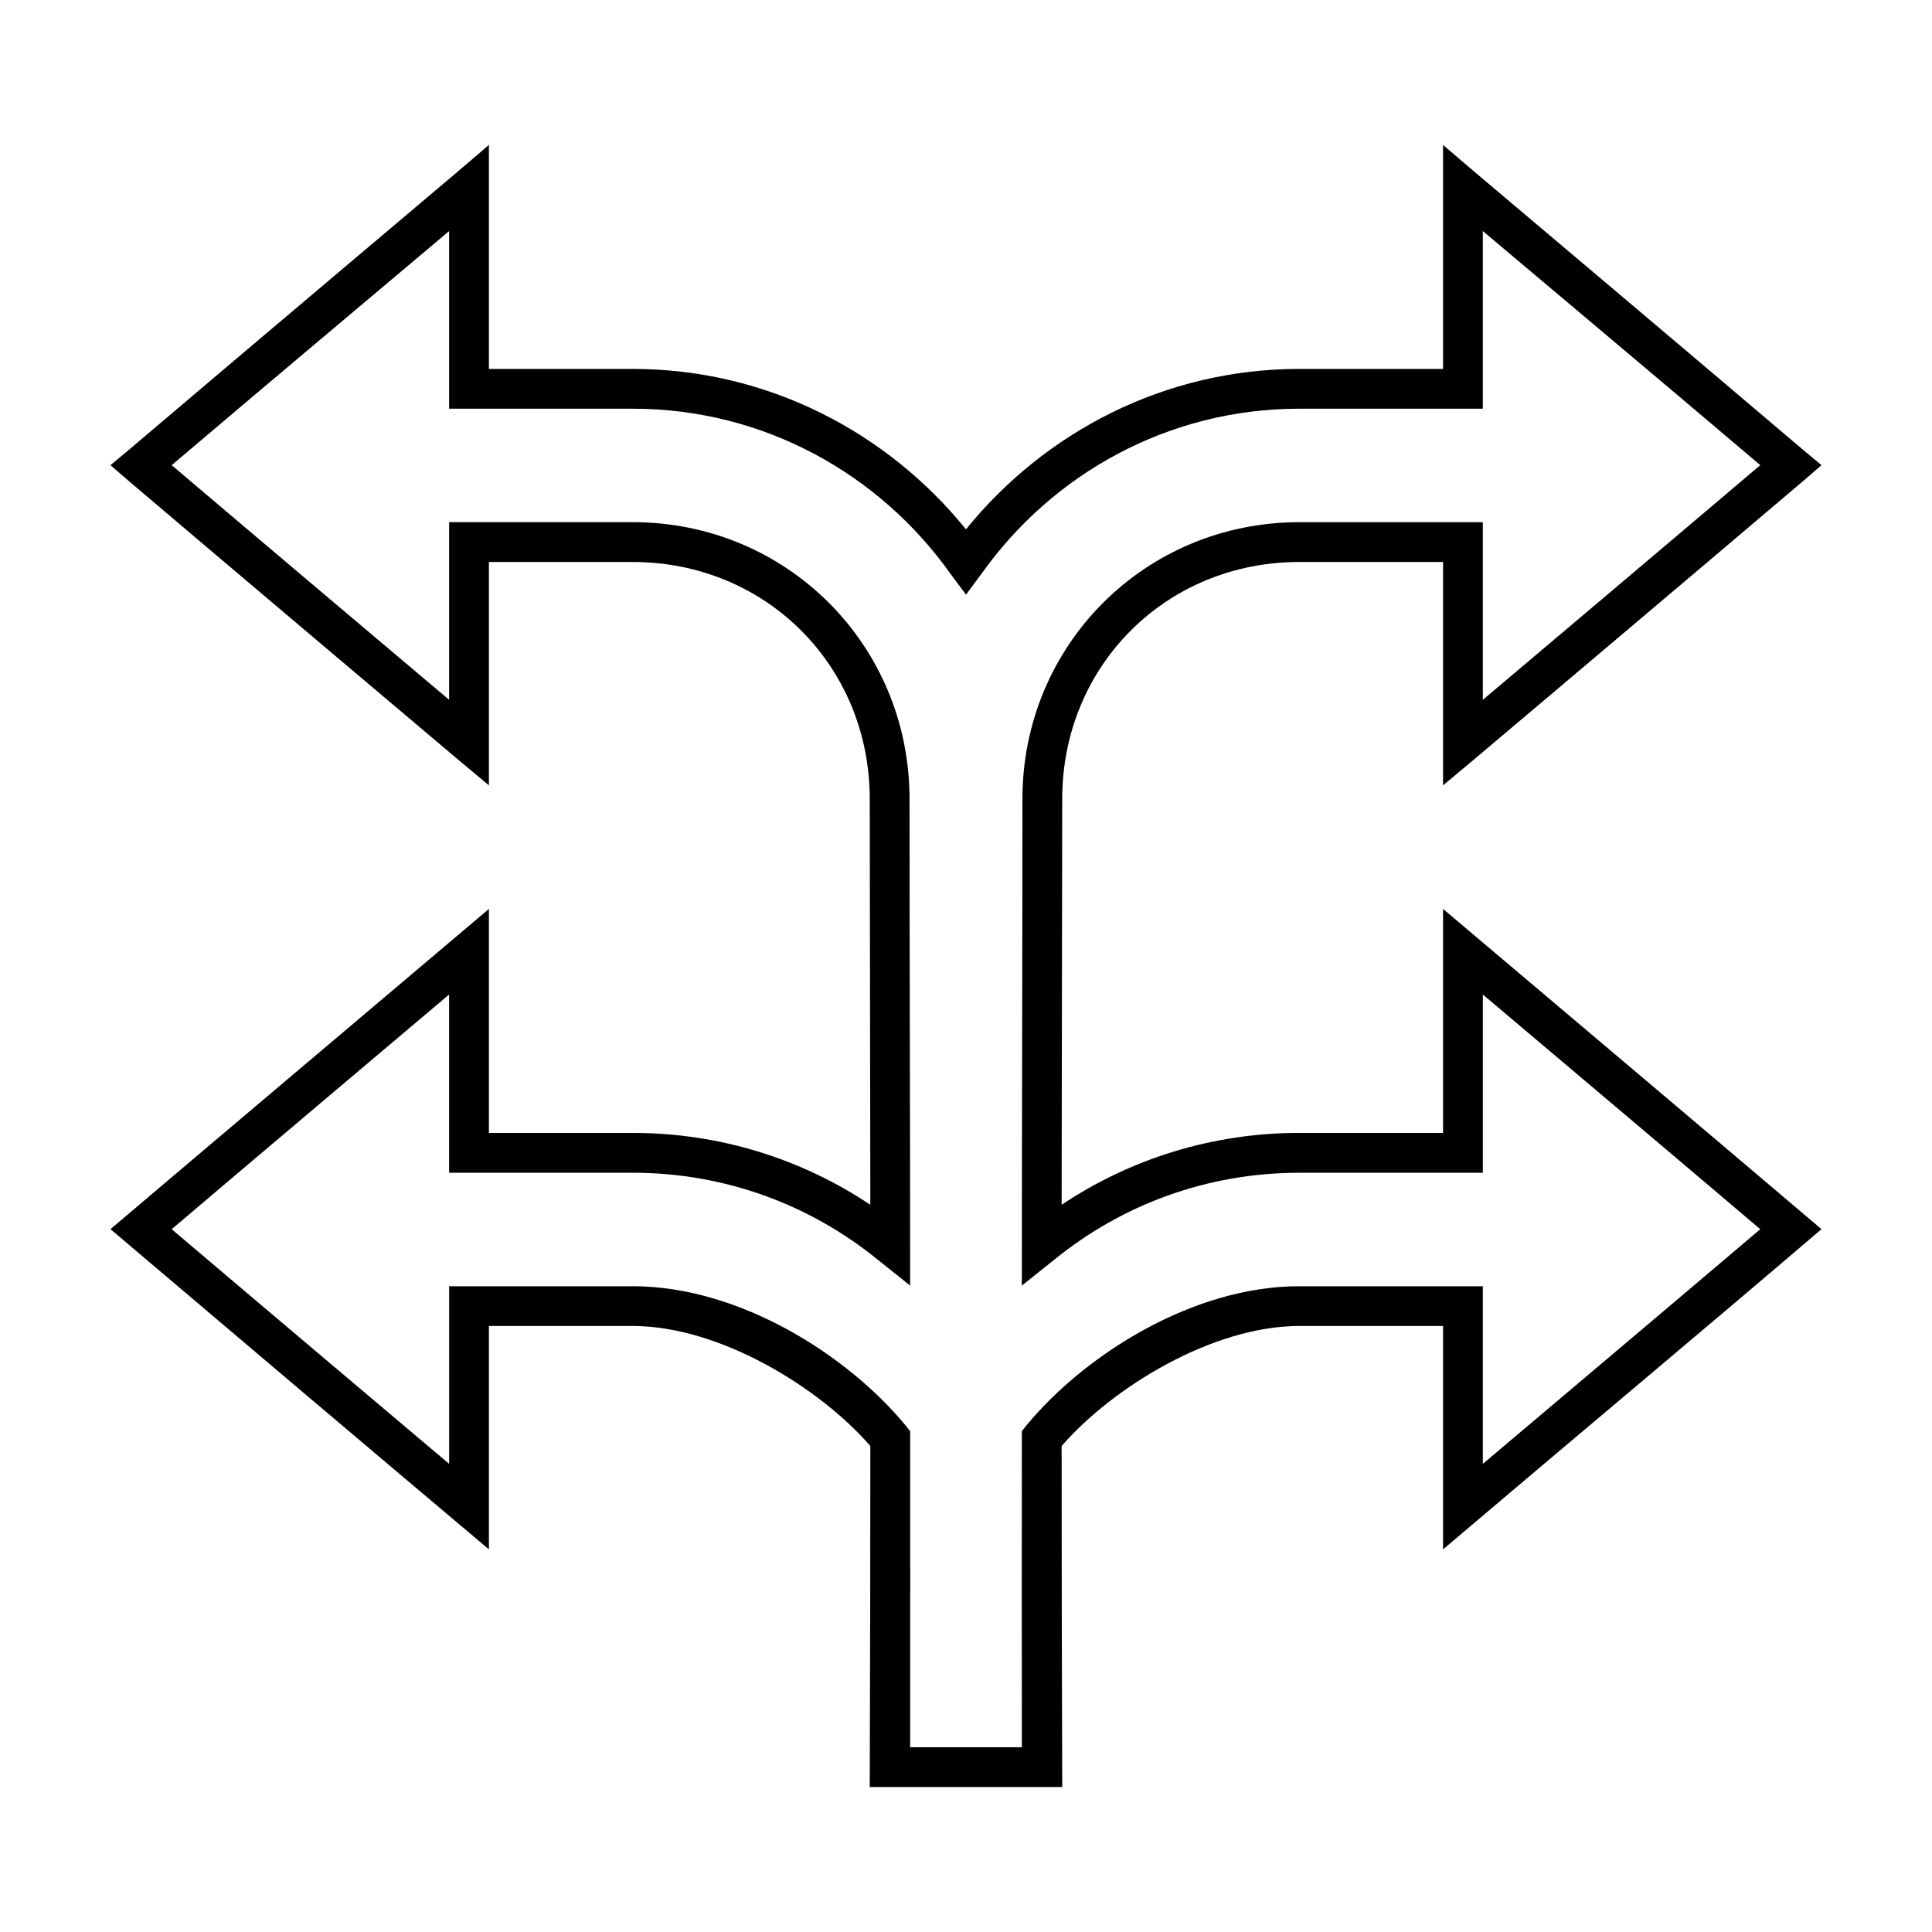 <?xml version="1.0" encoding="UTF-8"?>
<!-- Uploaded to: ICON Repo, www.iconrepo.com, Generator: ICON Repo Mixer Tools -->
<svg fill="#000000" width="800px" height="800px" version="1.1" viewBox="144 144 512 512" xmlns="http://www.w3.org/2000/svg">
 <path d="m273.57 182.41-8.66 7.402c-2.586 2.188-57.676 48.68-86.906 73.523l-4.723 3.938 4.723 4.094c29.23 24.84 84.289 71.312 86.906 73.523l8.66 7.242v-59.199h38.102c35.305 0 62.82 27.516 62.82 62.82-0.008 20.66 0.129 64.215 0.156 107.53-18.02-12.047-39.73-19.051-62.977-19.051h-38.102v-59.355c-35.625 30.18-69.137 58.41-100.29 84.863 34.641 29.402 70.453 59.715 100.29 84.859v-59.199h38.102c22.938 0 49.387 16.18 62.977 31.805 0.012 26.633-0.059 58.234-0.156 90.371h51.012c-0.102-32.137-0.172-63.742-0.16-90.371 13.59-15.621 40.039-31.805 62.977-31.805h38.102v59.199c35.598-30.227 69.219-58.289 100.29-84.859-36.305-30.832-67.809-57.391-100.29-84.863v59.355h-38.102c-23.246 0-44.957 7.004-62.977 19.051 0.027-43.316 0.164-86.871 0.156-107.53 0-35.305 27.516-62.82 62.82-62.82h38.102v59.199l8.66-7.242c2.617-2.211 57.676-48.684 86.906-73.523l4.723-4.094-4.723-3.938c-29.227-24.844-84.316-71.336-86.906-73.523l-8.66-7.398v59.355h-38.102c-35.652 0-67.434 16.723-88.324 42.508-20.891-25.785-52.672-42.508-88.324-42.508h-38.102v-59.355zm-10.547 22.828v47.074h48.648c34.777 0 65.461 17.328 84.23 43.77l4.094 5.512 4.094-5.512c18.77-26.441 49.453-43.77 84.23-43.77h48.648v-47.074c10.383 8.777 46.645 39.207 73.523 62.031-26.887 22.832-63.16 53.426-73.523 62.191v-47.074h-48.648c-40.832 0-73.367 32.535-73.367 73.367-0.004 48.195-0.156 86.273-0.156 128.95l8.66-6.926c17.746-14.41 40.285-22.984 64.867-22.984h48.648v-47.23c10.387 8.781 46.645 39.363 73.523 62.188-26.891 22.824-63.164 53.418-73.527 62.184v-47.074h-48.648c-28.359 0-56.992 18.348-72.266 36.84l-1.258 1.574c0.004 28.008-0.047 56.406 0 83.758h-29.598c0.047-30.652 0-58.363 0-83.758l-1.258-1.574c-15.273-18.492-43.906-36.84-72.266-36.84h-48.648v47.074c-10.371-8.766-46.645-39.359-73.531-62.188 26.879-22.828 63.137-53.41 73.523-62.191v47.23h48.648c24.582 0 47.121 8.574 64.867 22.984l8.66 6.926c0.02-43.012-0.168-85.934-0.156-128.95 0-40.832-32.535-73.367-73.367-73.367h-48.648v47.074c-10.367-8.758-46.641-39.352-73.527-62.18 26.879-22.828 63.145-53.254 73.523-62.031z"/>
</svg>